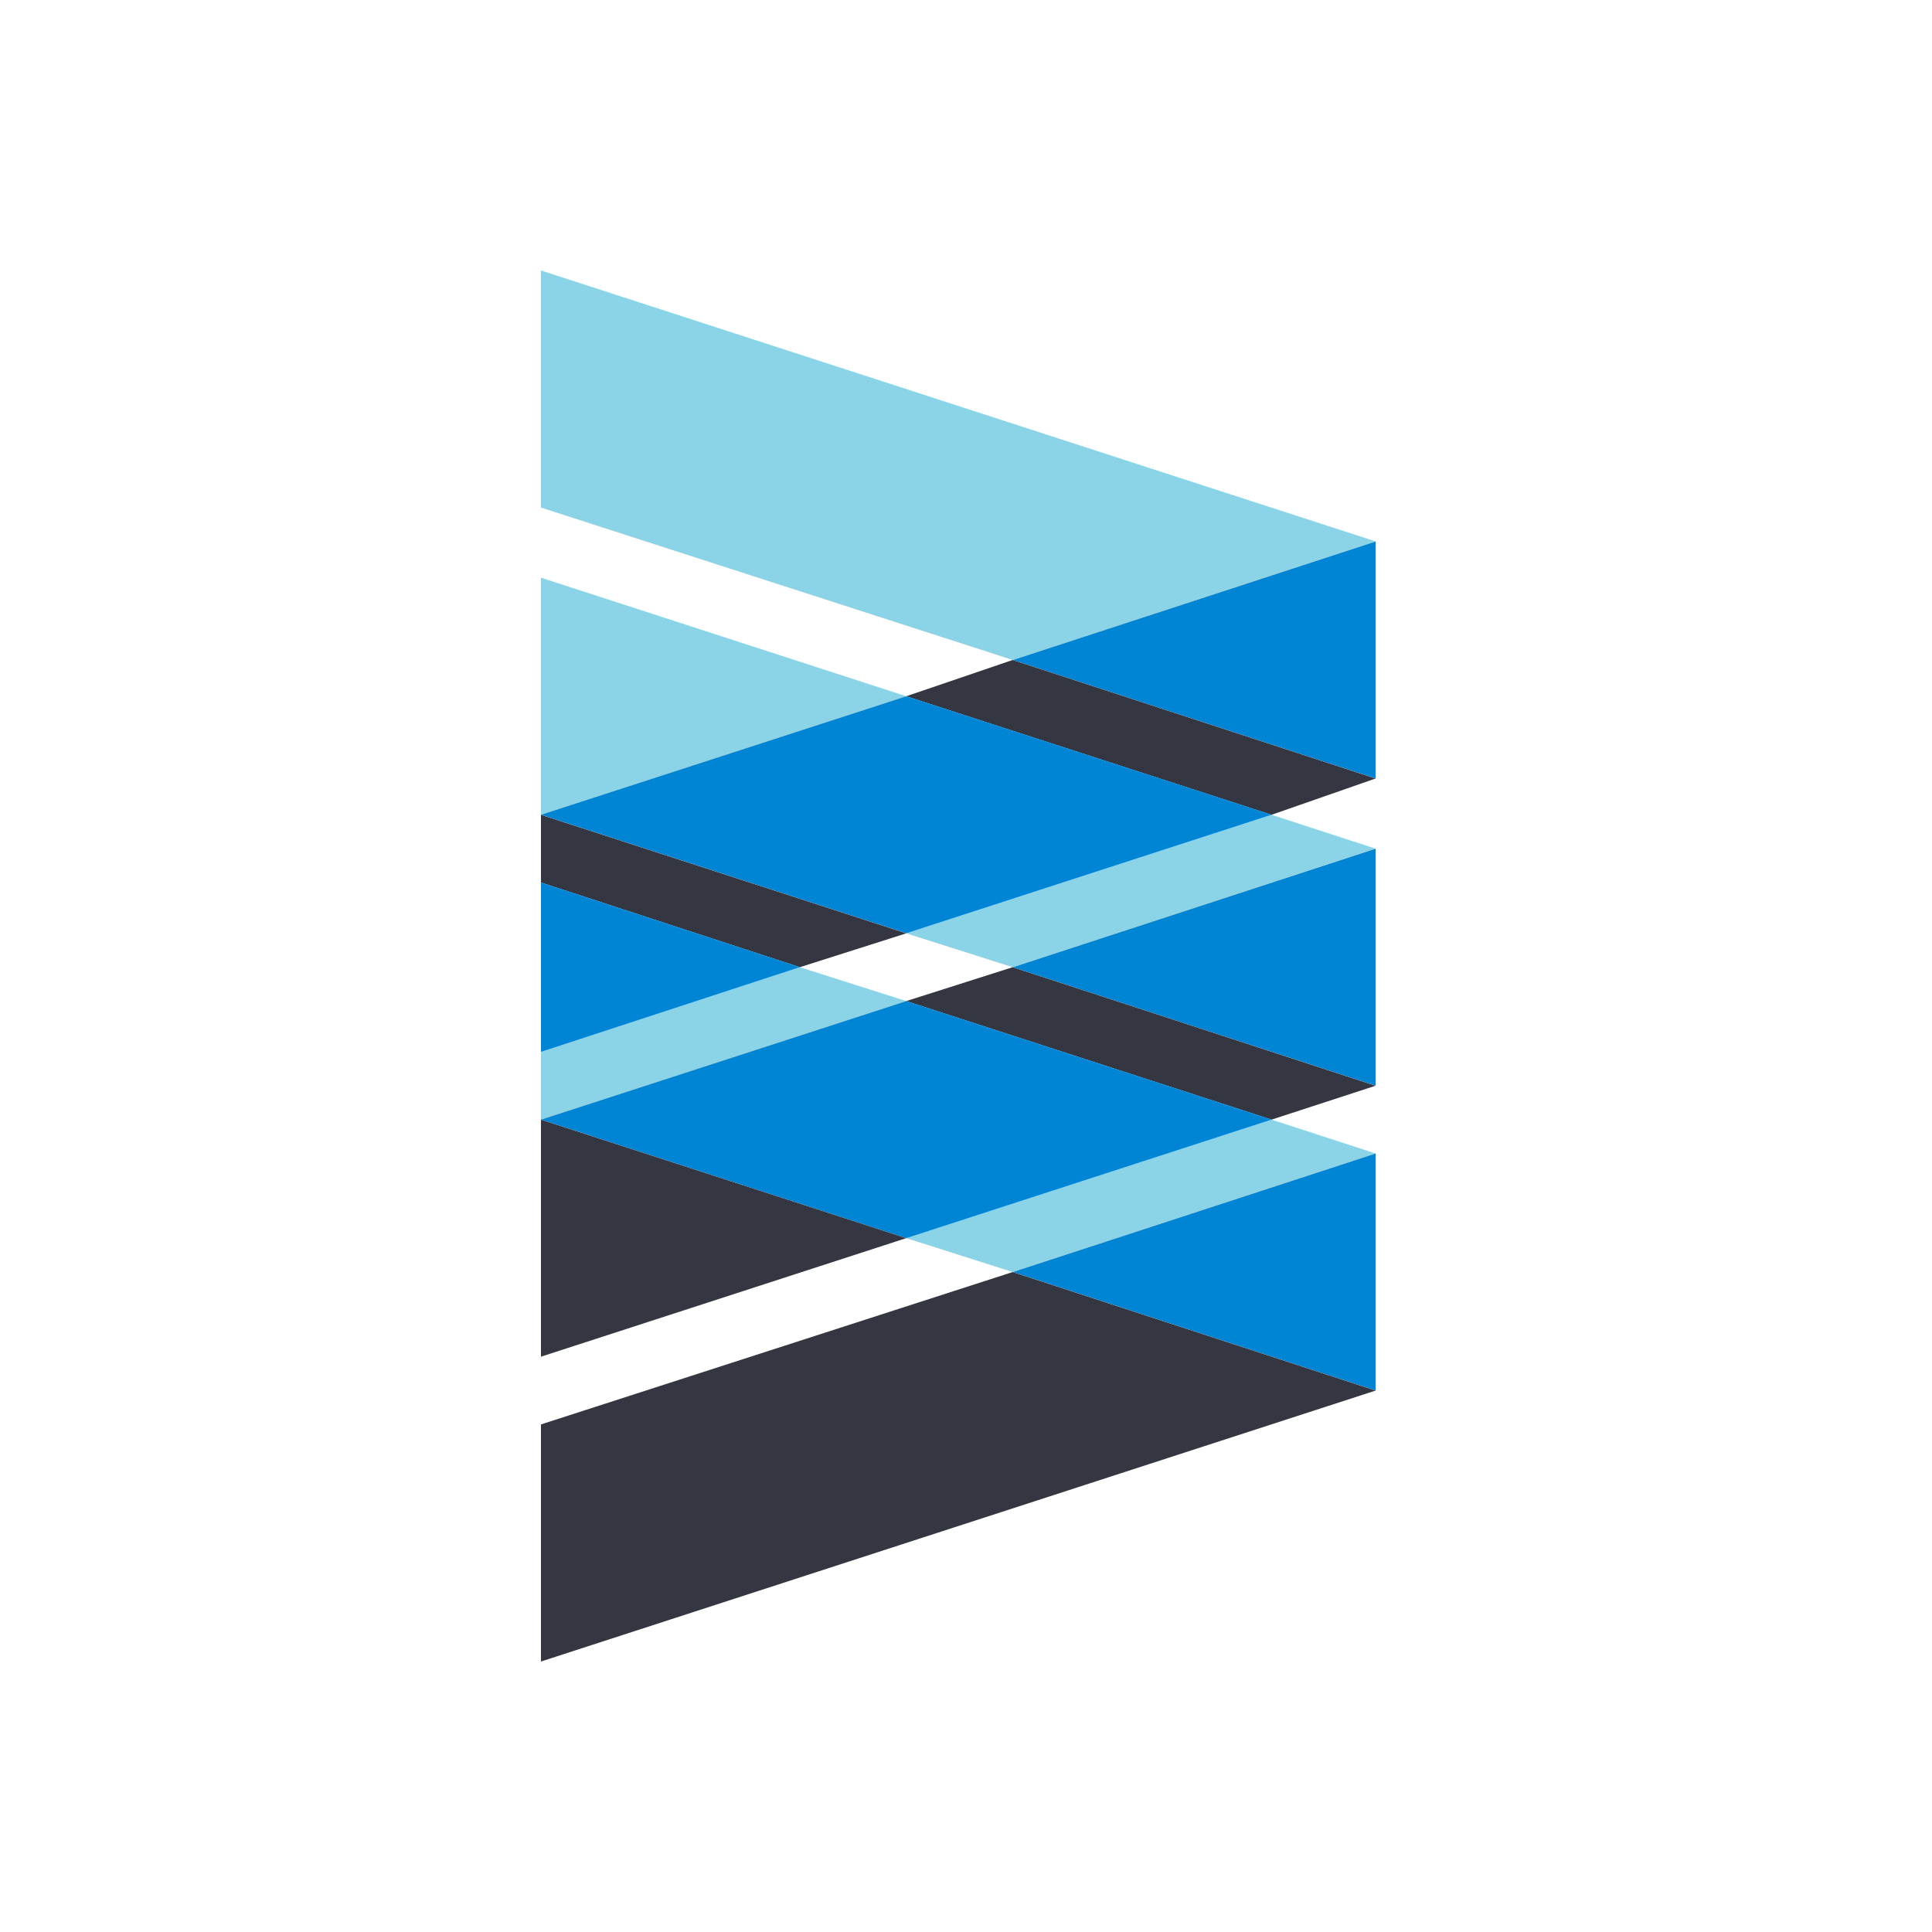 <svg xmlns="http://www.w3.org/2000/svg" width="50" height="50" viewBox="0 0 50 50" fill="none"><path d="M14 7V13.136L26.209 17.08L35.6 14.012L14 7Z" fill="#8BD3E6"></path><path d="M14 14.951V21.087L23.454 18.019L14 14.951Z" fill="#8BD3E6"></path><path d="M26.208 25.031L35.599 21.963L32.907 21.087L23.453 24.155L26.208 25.031Z" fill="#8BD3E6"></path><path d="M26.208 32.92L35.599 29.852L32.907 28.976L23.453 32.043L26.208 32.92Z" fill="#8BD3E6"></path><path d="M20.699 25.031L14 27.223V28.976L23.454 25.908L20.699 25.031Z" fill="#8BD3E6"></path><path d="M14 28.976V35.111L23.454 32.043L14 28.976Z" fill="#343741"></path><path d="M23.453 25.908L32.907 28.976L35.599 28.099L26.208 25.031L23.453 25.908Z" fill="#343741"></path><path d="M35.602 28.099V21.964L26.211 25.032L35.602 28.099Z" fill="#0084D4"></path><path d="M14 28.976L23.454 32.044L32.908 28.976L23.454 25.908L14 28.976Z" fill="#0084D4"></path><path d="M14 36.864V43L35.6 35.988L26.209 32.92L14 36.864Z" fill="#343741"></path><path d="M35.602 35.988V29.852L26.211 32.92L35.602 35.988Z" fill="#0084D4"></path><path d="M23.453 18.019L32.907 21.087L35.599 20.148L26.208 17.08L23.453 18.019Z" fill="#343741"></path><path d="M23.454 24.155L14 21.087V22.84L20.699 25.031L23.454 24.155Z" fill="#343741"></path><path d="M35.602 20.148V14.013L26.211 17.081L35.602 20.148Z" fill="#0084D4"></path><path d="M14 21.086L23.454 24.154L32.908 21.086L23.454 18.019L14 21.086Z" fill="#0084D4"></path><path d="M14 22.84V27.223L20.699 25.031L14 22.84Z" fill="#0084D4"></path></svg>